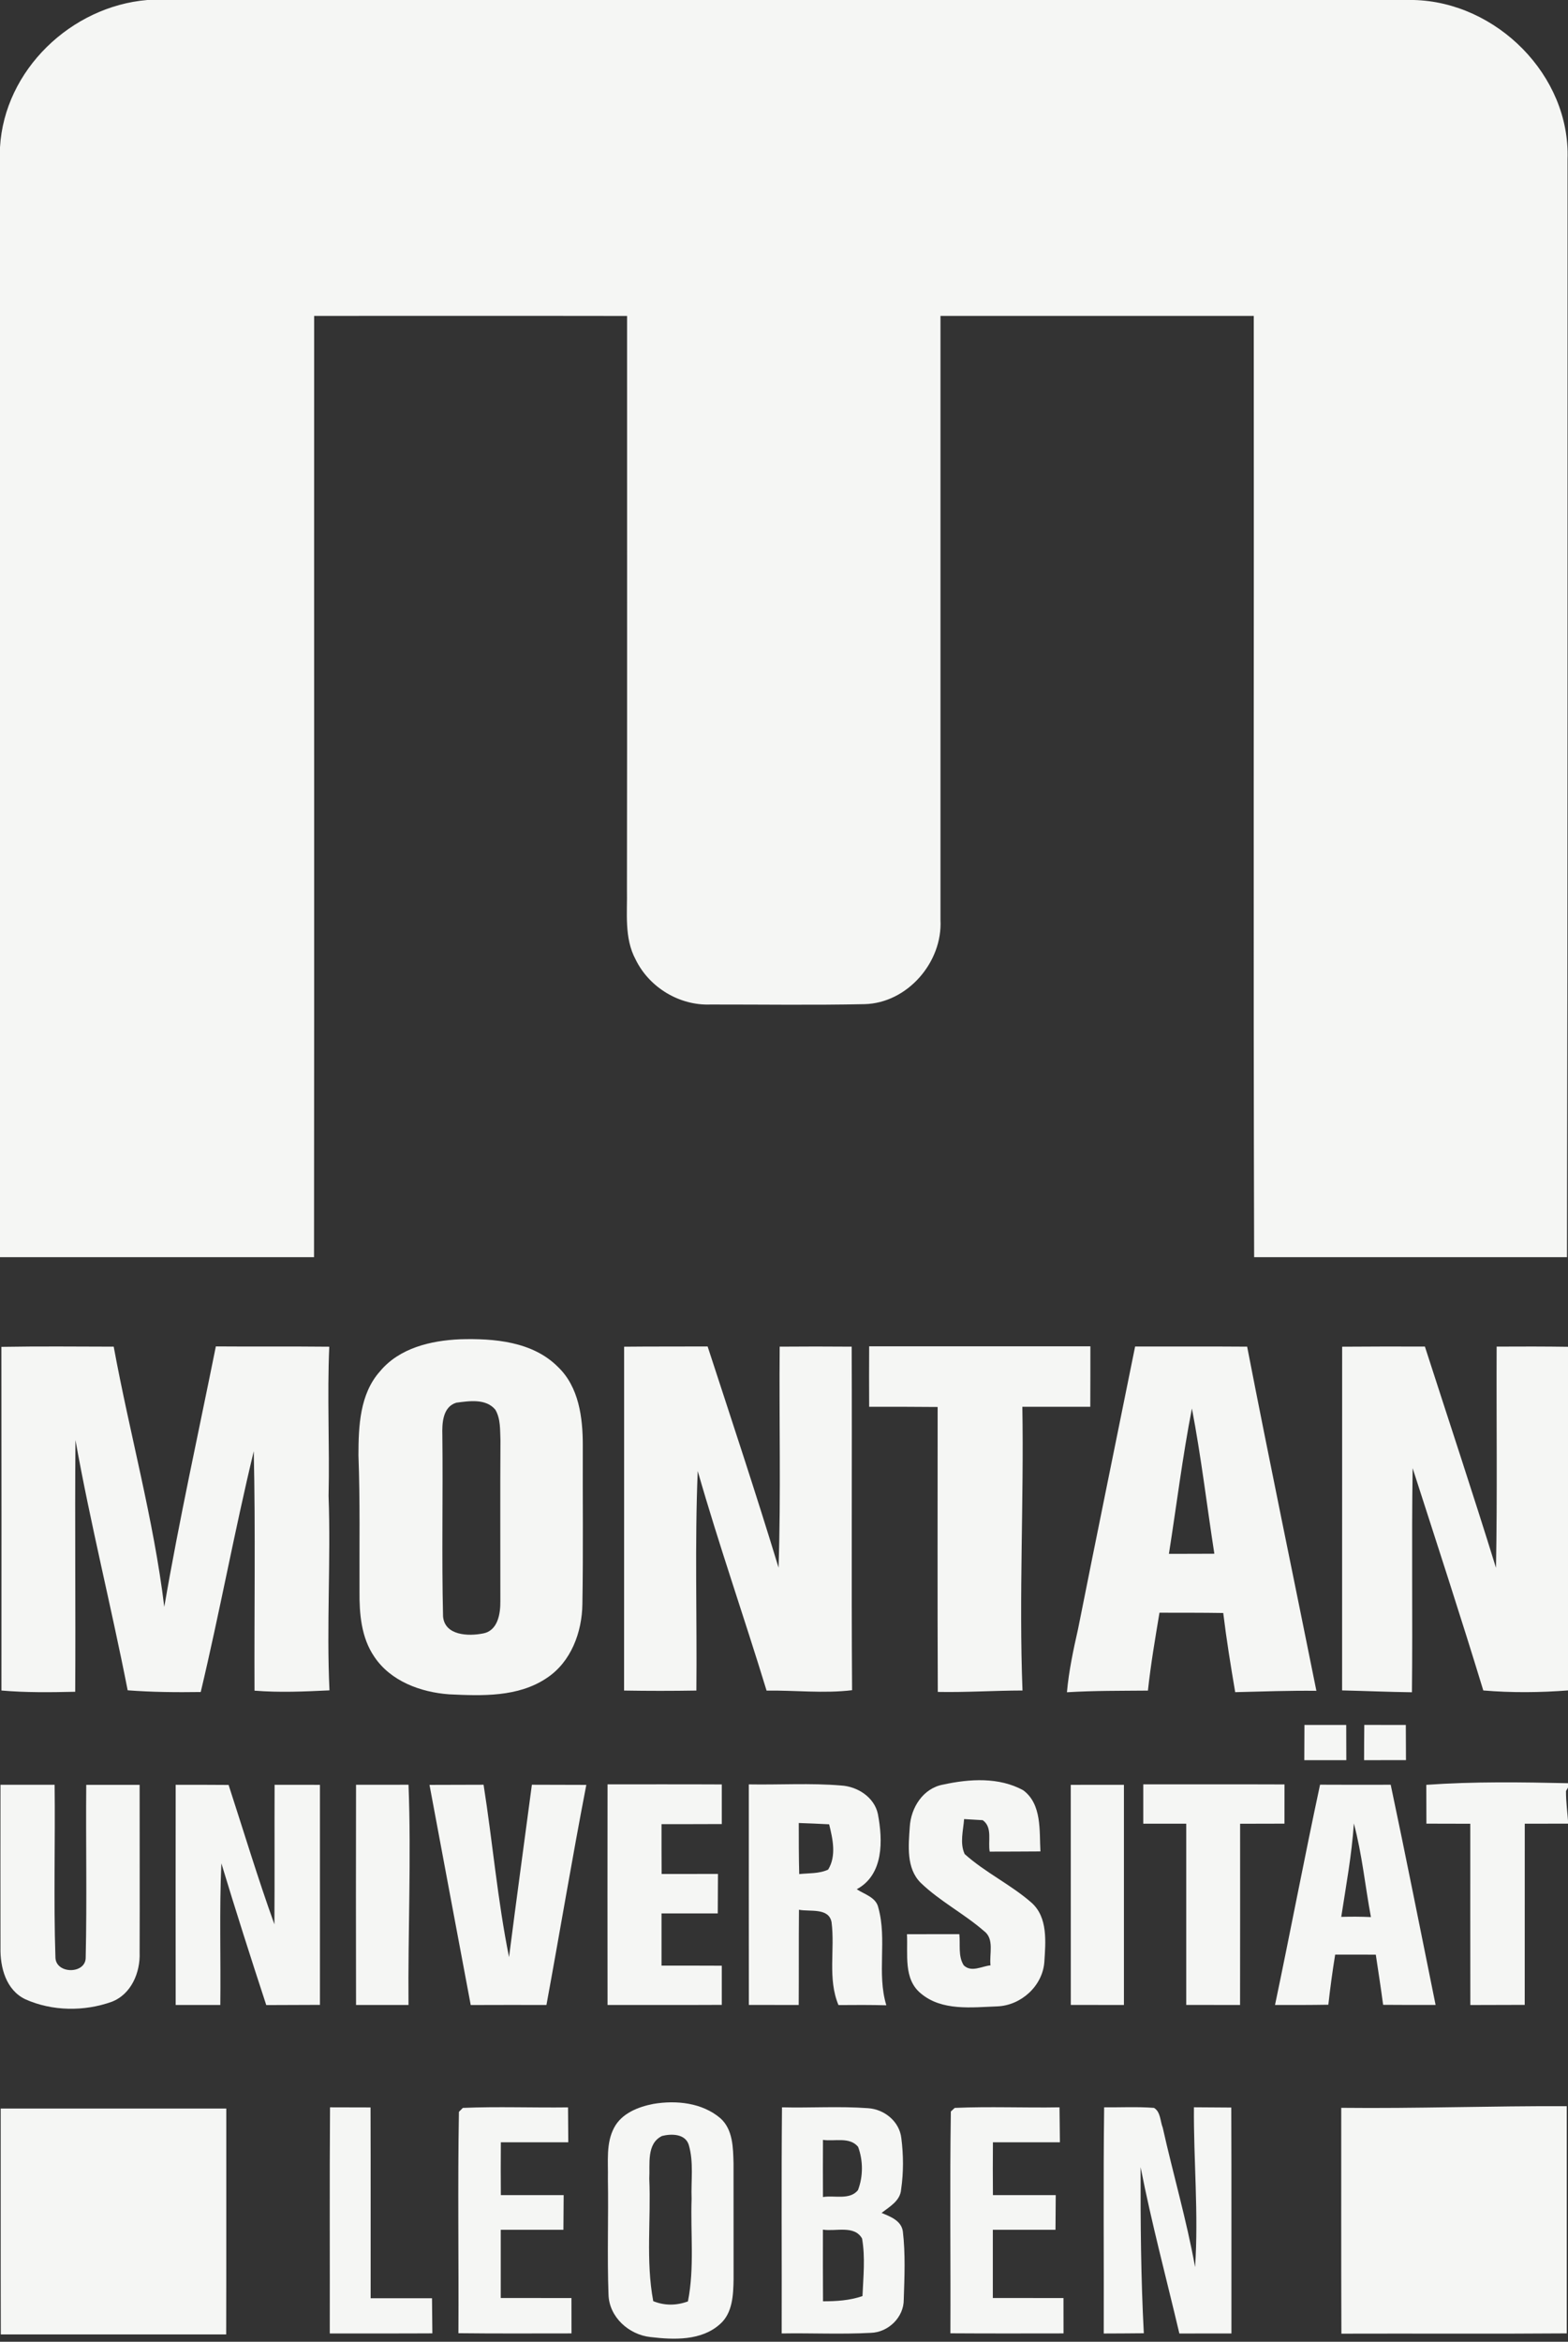 <?xml version="1.0" encoding="UTF-8" standalone="no"?>
<svg
   width="255.755pt"
   height="381.851pt"
   viewBox="0 0 255.755 381.851"
   version="1.1"
   id="svg727"
   xmlns="http://www.w3.org/2000/svg"
   xmlns:svg="http://www.w3.org/2000/svg">
  <rect x="0" y="0" width="255.755" height="381.851" fill="#333333" stroke="none"/>
  <defs
     id="defs731" />
  <path
     fill="#f5f6f4"
     opacity="1"
     d="m 24.03,0 h 206.54 c 13.52,0.31 25.58,12.3 25.11,25.96 -0.01,59.68 0.02,119.36 -0.09,179.04 h -51.03 c -0.15,-51.16 -0.01,-102.33 -0.06,-153.49 -17.03,0 -34.07,0 -51.1,0 -0.01,32.83 0,65.66 0,98.49 0.37,6.89 -5.4,13.57 -12.38,13.74 -8.38,0.18 -16.76,0.05 -25.13,0.06 -5.07,0.2 -9.99,-2.78 -12.21,-7.33 -1.9,-3.52 -1.34,-7.64 -1.42,-11.48 0.05,-31.16 0.01,-62.31 0.02,-93.47 -17.01,-0.03 -34.02,0 -51.04,-0.01 -0.02,51.16 0.03,102.33 -0.02,153.49 H 0 V 24.02 C 0.71,11.42 11.61,1.03 24.03,0 Z"
     id="path669" />
  <path
     fill="#f5f6f4"
     opacity="1"
     d="m 0.116,343.821 c 12.267,-0.008 24.526,-0.008 36.793,0 -0.008,12.275 0.016,24.558 -0.016,36.841 -12.251,0 -24.51,0 -36.761,0 -0.032,-12.283 -0.008,-24.566 -0.016,-36.841 z"
     id="path671"
     style="stroke-width:0.803" />
  <path
     fill="#f5f6f4"
     opacity="1"
     d="m 218.768,343.706 c 12.266,0.136 24.516,-0.321 36.782,-0.265 v 37.046 c -12.25,0.096 -24.508,0.008 -36.757,0.048 -0.048,-12.282 -0.016,-24.556 -0.024,-36.83 z"
     id="path673"
     style="stroke-width:0.803" />
  <g
     id="#303030ff"
     transform="matrix(0.819,0,0,0.819,-235.473,213.571)">
    <path
       fill="#f5f6f4"
       opacity="1"
       d="m 379.11,5.88 c 6.78,-0.2 14.49,0.43 19.54,5.52 4.15,3.97 4.93,10.07 4.93,15.53 -0.04,10.56 0.1,21.11 -0.08,31.66 -0.07,5.61 -2.25,11.52 -7.08,14.72 -5.7,3.85 -12.9,3.57 -19.47,3.26 -5.65,-0.41 -11.66,-2.61 -14.91,-7.51 -2.59,-3.8 -2.97,-8.54 -2.93,-13 -0.04,-9.02 0.13,-18.05 -0.21,-27.07 0.01,-5.76 0.24,-12.2 4.3,-16.74 3.87,-4.65 10.12,-6.11 15.91,-6.37 m -0.73,12.63 c -2.73,0.84 -2.84,4.14 -2.77,6.5 0.14,12.02 -0.15,24.04 0.14,36.06 0.34,3.83 5.08,3.96 7.96,3.38 2.95,-0.53 3.48,-3.93 3.45,-6.42 0.01,-10.67 -0.05,-21.34 0.02,-32.01 -0.09,-2.05 0.06,-4.29 -1.02,-6.12 -1.87,-2.26 -5.22,-1.73 -7.78,-1.39 z"
       id="path676" />
    <path
       fill="#f5f6f4"
       opacity="1"
       d="m 287.79,7.39 c 7.46,-0.13 14.92,-0.06 22.37,-0.04 3.17,17.3 7.95,34.33 10.07,51.81 2.98,-17.37 6.8,-34.58 10.27,-51.86 7.53,0.06 15.06,-0.02 22.59,0.06 -0.44,9.89 0.09,19.8 -0.14,29.7 0.47,12.91 -0.43,25.82 0.18,38.72 -4.98,0.24 -9.96,0.46 -14.93,0.06 -0.07,-15.89 0.21,-31.79 -0.15,-47.67 -3.84,15.9 -6.77,32.02 -10.56,47.94 -4.85,0.07 -9.71,0.03 -14.55,-0.34 -3.26,-16.65 -7.41,-33.12 -10.4,-49.83 -0.14,16.71 0.05,33.41 -0.05,50.12 -4.9,0.11 -9.81,0.18 -14.69,-0.25 0.01,-22.8 0.02,-45.61 -0.01,-68.42 z"
       id="path678" />
    <path
       fill="#f5f6f4"
       opacity="1"
       d="m 411.81,7.36 c 5.54,-0.06 11.09,-0.02 16.63,-0.05 4.78,14.66 9.65,29.3 14.13,44.05 0.48,-14.67 0.09,-29.34 0.22,-44.01 4.78,-0.04 9.56,-0.04 14.34,0 0.09,22.8 -0.08,45.6 0.08,68.4 -5.66,0.68 -11.35,0 -17.03,0.08 -4.46,-14.61 -9.51,-29.04 -13.71,-43.72 -0.61,14.56 -0.13,29.15 -0.27,43.71 -4.8,0.08 -9.6,0.08 -14.4,0 0.02,-22.82 0,-45.64 0.01,-68.46 z"
       id="path680" />
    <path
       fill="#f5f6f4"
       opacity="1"
       d="m 460.61,7.28 c 14.68,0 29.37,0 44.06,0 0,4.02 0,8.03 -0.02,12.04 -4.51,0 -9.02,0 -13.53,0 0.32,18.83 -0.7,37.66 0.03,56.49 -5.63,0.01 -11.25,0.39 -16.87,0.28 -0.08,-18.91 -0.03,-37.82 -0.03,-56.73 -4.55,-0.05 -9.1,-0.04 -13.64,-0.04 -0.02,-4.01 -0.02,-8.03 0,-12.04 z"
       id="path682" />
    <path
       fill="#f5f6f4"
       opacity="1"
       d="m 513.58,7.32 c 7.43,0.02 14.87,-0.03 22.31,0.03 4.44,22.87 9.2,45.68 13.79,68.52 -5.4,-0.06 -10.78,0.14 -16.17,0.27 -0.89,-5.24 -1.74,-10.49 -2.38,-15.76 -4.23,-0.07 -8.47,-0.05 -12.7,-0.06 -0.86,5.16 -1.74,10.31 -2.3,15.51 -5.38,0.05 -10.77,0 -16.13,0.33 0.38,-4.26 1.28,-8.45 2.22,-12.62 3.73,-18.76 7.58,-37.48 11.36,-56.22 m 11.31,12.34 c -1.87,9.59 -3.06,19.29 -4.58,28.94 3.01,0 6.03,0 9.05,-0.02 -1.5,-9.64 -2.63,-19.34 -4.47,-28.92 z"
       id="path684" />
    <path
       fill="#f5f6f4"
       opacity="1"
       d="m 554.81,7.36 c 5.49,-0.05 10.98,-0.04 16.48,-0.03 4.73,14.68 9.6,29.32 14.16,44.06 0.28,-14.69 0.06,-29.37 0.13,-44.05 4.8,-0.03 9.61,-0.03 14.42,0.04 v 73.8 l -0.03,-5.4 c -5.68,0.44 -11.38,0.5 -17.05,0.02 -4.51,-14.8 -9.33,-29.52 -14.07,-44.25 -0.23,14.87 0.02,29.74 -0.14,44.61 -4.64,-0.06 -9.27,-0.26 -13.91,-0.37 0.01,-22.81 0,-45.62 0.01,-68.43 z"
       id="path686" />
    <path
       fill="#f5f6f4"
       opacity="1"
       d="m 547.3,82.67 c 2.77,0 5.54,0 8.32,0 0.01,2.33 0.01,4.67 0.02,7.01 -2.79,0 -5.58,0 -8.37,0 0.01,-2.34 0.01,-4.68 0.03,-7.01 z"
       id="path688" />
    <path
       fill="#f5f6f4"
       opacity="1"
       d="m 559.22,82.66 c 2.75,0.01 5.51,0.01 8.27,0.01 0.01,2.34 0.01,4.67 0.03,7 -2.79,0 -5.56,0.01 -8.34,0.01 0.01,-2.34 0.01,-4.68 0.04,-7.02 z"
       id="path690" />
    <path
       fill="#f5f6f4"
       opacity="1"
       d="m 475.35,94.54 c 5.2,-1.14 11.16,-1.53 15.97,1.15 3.72,2.79 3.17,8.04 3.4,12.16 -3.37,0.03 -6.73,0.03 -10.1,0.04 -0.39,-2.06 0.62,-4.84 -1.39,-6.26 -0.93,-0.06 -2.79,-0.16 -3.71,-0.22 -0.17,2.29 -0.89,4.78 0.11,6.96 4.09,3.68 9.18,6.06 13.32,9.69 3.3,2.94 2.8,7.84 2.55,11.83 -0.37,4.78 -4.66,8.64 -9.39,8.81 -5.09,0.19 -11.02,0.96 -15.21,-2.58 -3.5,-2.87 -2.55,-7.81 -2.76,-11.79 3.47,0 6.95,0 10.43,-0.01 0.23,2.05 -0.29,4.37 0.88,6.21 1.52,1.46 3.56,0.18 5.33,0 -0.27,-2.26 0.83,-5.26 -1.31,-6.84 -3.99,-3.47 -8.77,-5.91 -12.58,-9.58 -2.92,-2.89 -2.45,-7.41 -2.19,-11.14 0.22,-3.84 2.66,-7.71 6.65,-8.43 z"
       id="path692" />
    <path
       fill="#f5f6f4"
       opacity="1"
       d="m 515.2,94.49 c 9.37,0.02 18.75,-0.02 28.13,0.02 -0.01,2.6 -0.01,5.2 -0.01,7.81 -2.95,0.01 -5.89,0.01 -8.83,0.02 0,12.03 0.01,24.05 -0.01,36.08 -3.57,0 -7.15,0 -10.72,-0.01 0,-12.03 0.01,-24.06 0,-36.08 -2.86,0 -5.71,0 -8.56,0 -0.01,-2.62 -0.01,-5.23 0,-7.84 z"
       id="path694" />
    <path
       fill="#f5f6f4"
       opacity="1"
       d="m 571.57,94.59 c 9.46,-0.67 18.96,-0.53 28.43,-0.32 v 0.5 c -0.15,0.27 -0.45,0.79 -0.61,1.06 -0.01,2.17 0.29,4.33 0.45,6.49 -2.89,0.01 -5.78,0.01 -8.66,0.01 -0.01,12.02 0,24.05 -0.01,36.07 -3.61,0.02 -7.22,0.02 -10.83,0.03 -0.03,-12.03 0,-24.06 -0.01,-36.09 -2.92,-0.01 -5.83,-0.02 -8.74,-0.02 -0.01,-2.58 -0.01,-5.16 -0.02,-7.73 z"
       id="path696" />
    <path
       fill="#f5f6f4"
       opacity="1"
       d="m 287.61,94.58 c 3.59,0 7.19,0 10.78,0 0.14,11.44 -0.22,22.89 0.16,34.31 0,3.43 6.1,3.46 6.03,0.04 0.26,-11.44 0.01,-22.9 0.11,-34.34 3.54,-0.01 7.09,-0.01 10.63,0 -0.01,11.13 0.04,22.27 0,33.4 0.15,3.95 -1.65,8.28 -5.54,9.79 -5.48,1.97 -11.88,1.9 -17.21,-0.49 -3.86,-1.83 -5.05,-6.35 -4.96,-10.29 -0.03,-10.8 0,-21.61 0,-32.42 z"
       id="path698" />
    <path
       fill="#f5f6f4"
       opacity="1"
       d="m 322.5,138.42 c -0.01,-14.61 -0.02,-29.23 0,-43.84 3.51,0 7.02,0 10.54,0.03 3.01,9.26 5.82,18.59 9.12,27.75 0.07,-9.26 0,-18.52 0.04,-27.78 3.01,0 6.02,0 9.03,0.01 0.01,14.61 0.01,29.21 0,43.81 -3.56,0.02 -7.13,0.02 -10.69,0.04 -3.08,-9.38 -6.08,-18.78 -8.94,-28.22 -0.42,9.39 -0.1,18.8 -0.21,28.2 -2.96,0 -5.93,0 -8.89,0 z"
       id="path700" />
    <path
       fill="#f5f6f4"
       opacity="1"
       d="m 358.42,138.42 c -0.03,-14.61 -0.03,-29.23 0,-43.84 3.48,0 6.96,0 10.45,-0.01 0.57,14.61 -0.13,29.23 0,43.85 -3.49,0 -6.97,0 -10.45,0 z"
       id="path702" />
    <path
       fill="#f5f6f4"
       opacity="1"
       d="m 373.05,94.6 c 3.59,-0.02 7.18,-0.02 10.77,-0.03 1.8,11.42 2.78,22.99 5.07,34.32 1.46,-11.45 3.04,-22.88 4.55,-34.32 3.61,0.01 7.22,0.01 10.84,0.03 -2.82,14.57 -5.25,29.22 -7.94,43.82 -5.03,-0.01 -10.05,-0.01 -15.08,0.01 -2.76,-14.6 -5.47,-29.22 -8.21,-43.83 z"
       id="path704" />
    <path
       fill="#f5f6f4"
       opacity="1"
       d="m 408.51,94.49 c 7.58,0.01 15.16,-0.02 22.75,0.02 -0.01,2.63 -0.01,5.26 0,7.89 -4.01,0.02 -8,0.02 -12,0.02 -0.01,3.3 0,6.61 0.02,9.92 3.74,-0.01 7.47,-0.01 11.22,-0.01 -0.01,2.62 -0.02,5.24 -0.04,7.86 -3.74,0 -7.47,0 -11.2,0 -0.01,3.46 0,6.93 0,10.39 4,0 8,0 12,0.02 -0.01,2.6 -0.01,5.2 0,7.8 -7.59,0.04 -15.17,0.01 -22.75,0.02 -0.02,-14.64 -0.02,-29.29 0,-43.93 z"
       id="path706" />
    <path
       fill="#f5f6f4"
       opacity="1"
       d="m 436.64,94.5 c 6.12,0.11 12.25,-0.29 18.35,0.22 3.28,0.18 6.65,2.32 7.36,5.68 0.99,5.23 1.19,12.06 -4.21,14.98 1.54,1.02 3.87,1.6 4.3,3.68 1.77,6.35 -0.34,13.09 1.59,19.42 -3.18,-0.08 -6.36,-0.07 -9.53,-0.04 -2.2,-5.27 -0.67,-11.03 -1.38,-16.51 -0.56,-2.95 -4.34,-2.03 -6.49,-2.47 -0.06,6.32 -0.01,12.64 -0.05,18.96 -3.31,0 -6.62,0 -9.93,-0.01 -0.02,-14.64 -0.01,-29.27 -0.01,-43.91 m 9.95,7.69 c 0,3.39 0,6.78 0.09,10.17 1.91,-0.21 3.96,-0.05 5.76,-0.89 1.68,-2.74 0.92,-6.1 0.2,-9.02 -2.02,-0.11 -4.03,-0.19 -6.05,-0.26 z"
       id="path708" />
    <path
       fill="#f5f6f4"
       opacity="1"
       d="m 500.76,94.59 c 3.53,-0.01 7.06,-0.01 10.59,-0.01 0.01,14.61 0.01,29.22 0,43.84 -3.53,0 -7.06,0 -10.58,-0.01 -0.01,-14.61 -0.01,-29.21 -0.01,-43.82 z"
       id="path710" />
    <path
       fill="#f5f6f4"
       opacity="1"
       d="m 541.44,138.42 c 3.07,-14.61 5.84,-29.27 8.97,-43.86 4.69,0.03 9.38,0.02 14.07,0.01 3.09,14.59 5.97,29.22 8.94,43.84 -3.49,0.01 -6.97,0.01 -10.45,-0.02 -0.44,-3.33 -0.96,-6.66 -1.46,-9.99 -2.7,0 -5.39,0 -8.09,-0.01 -0.54,3.32 -0.99,6.64 -1.36,9.98 -3.54,0.06 -7.08,0.06 -10.62,0.05 m 15.7,-36.14 c -0.41,6.25 -1.56,12.42 -2.51,18.6 1.96,-0.06 3.93,-0.05 5.91,0.04 -1.16,-6.21 -1.76,-12.52 -3.4,-18.64 z"
       id="path712" />
    <path
       fill="#f5f6f4"
       opacity="1"
       d="m 417.63,158.12 c 4.54,-0.77 9.72,-0.25 13.35,2.85 2.52,2.24 2.54,5.91 2.62,9.02 0.01,7.67 0,15.35 0.01,23.02 -0.05,3.1 -0.18,6.73 -2.69,8.94 -3.73,3.36 -9.2,3.14 -13.85,2.59 -4.32,-0.46 -8.25,-3.99 -8.37,-8.47 -0.28,-7.68 0.01,-15.38 -0.12,-23.06 0.08,-3.39 -0.42,-7.03 1.23,-10.14 1.51,-2.88 4.79,-4.16 7.82,-4.75 m 1.74,6.38 c -3.16,1.52 -2.38,5.64 -2.55,8.5 0.36,8.12 -0.72,16.35 0.79,24.39 2.26,0.92 4.62,0.89 6.91,0.05 1.33,-6.74 0.49,-13.63 0.73,-20.44 -0.14,-3.58 0.46,-7.29 -0.58,-10.77 -0.72,-2.19 -3.46,-2.19 -5.3,-1.73 z"
       id="path714" />
    <path
       fill="#f5f6f4"
       opacity="1"
       d="m 443.25,158.8 c 5.71,0.14 11.44,-0.25 17.14,0.17 3.25,0.21 6.26,2.64 6.63,5.97 0.43,3.36 0.45,6.82 -0.04,10.18 -0.16,2.3 -2.28,3.44 -3.9,4.7 1.74,0.73 3.93,1.52 4.24,3.68 0.53,4.49 0.33,9.05 0.18,13.57 0.03,3.52 -3.07,6.53 -6.55,6.63 -5.91,0.32 -11.84,0.02 -17.76,0.12 0.04,-15.01 -0.08,-30.02 0.06,-45.02 m 8.16,6.48 c -0.02,3.79 -0.02,7.59 0,11.38 2.27,-0.39 5.33,0.67 6.97,-1.37 1.05,-2.73 1.04,-5.89 0.03,-8.62 -1.68,-2.06 -4.71,-1.04 -7,-1.39 m -0.01,17.87 c -0.01,4.76 -0.01,9.51 0.02,14.27 2.65,0 5.33,-0.16 7.86,-1.04 0.16,-3.81 0.58,-7.67 -0.08,-11.45 -1.52,-2.73 -5.25,-1.37 -7.8,-1.78 z"
       id="path716" />
    <path
       fill="#f5f6f4"
       opacity="1"
       d="m 353.24,158.8 c 2.69,0.01 5.38,0.01 8.07,0.02 0.04,12.66 0.01,25.32 0.02,37.99 4.07,0 8.15,0 12.22,0 0.03,2.33 0.05,4.66 0.07,6.99 -6.81,0.04 -13.62,0.01 -20.43,0.02 0.03,-15.01 -0.06,-30.01 0.05,-45.02 z"
       id="path718" />
    <path
       fill="#f5f6f4"
       opacity="1"
       d="m 378.91,159.7 c 0.2,-0.19 0.59,-0.59 0.78,-0.79 6.97,-0.29 13.97,-0.01 20.95,-0.1 0.02,2.31 0.03,4.63 0.05,6.95 -4.48,0 -8.96,0 -13.43,0 -0.03,3.5 -0.03,7.01 0,10.52 4.17,0 8.34,0 12.51,0 -0.01,2.3 -0.03,4.6 -0.05,6.9 -4.16,0 -8.32,0 -12.48,0 0,4.53 0,9.05 0,13.58 4.69,0 9.38,0 14.08,0.01 0,2.34 0,4.69 0.01,7.04 -7.51,0 -15.02,0.05 -22.52,-0.04 0.08,-14.69 -0.16,-29.38 0.1,-44.07 z"
       id="path720" />
    <path
       fill="#f5f6f4"
       opacity="1"
       d="m 476.88,159.63 c 0.19,-0.18 0.58,-0.54 0.77,-0.72 6.95,-0.3 13.91,0.01 20.87,-0.11 0.03,2.32 0.05,4.63 0.08,6.96 -4.45,0 -8.89,0 -13.34,0 -0.03,3.5 -0.03,7.01 0,10.52 4.16,0 8.34,0 12.51,0 -0.01,2.3 -0.03,4.6 -0.05,6.9 -4.16,0 -8.32,0 -12.48,0 0,4.53 -0.01,9.05 0,13.58 4.69,0 9.38,0 14.07,0.01 0,2.34 0.01,4.69 0.01,7.04 -7.51,0.01 -15.02,0.03 -22.53,-0.02 0.07,-14.72 -0.14,-29.45 0.09,-44.16 z"
       id="path722" />
    <path
       fill="#f5f6f4"
       opacity="1"
       d="m 507.33,203.83 c 0.05,-15.01 -0.11,-30.02 0.08,-45.03 3.31,0.03 6.63,-0.15 9.94,0.11 1.32,0.81 1.21,2.64 1.73,3.94 2.07,9.27 4.75,18.4 6.44,27.75 0.72,-10.59 -0.31,-21.2 -0.23,-31.81 2.47,0.01 4.96,0.03 7.44,0.05 0.06,14.99 0.01,29.98 0.03,44.98 -3.46,0 -6.92,0 -10.37,0.01 -2.6,-11.03 -5.54,-22 -7.72,-33.12 -0.03,11.02 0.06,22.06 0.64,33.07 -2.67,0.03 -5.33,0.04 -7.98,0.05 z"
       id="path724" />
  </g>
</svg>
